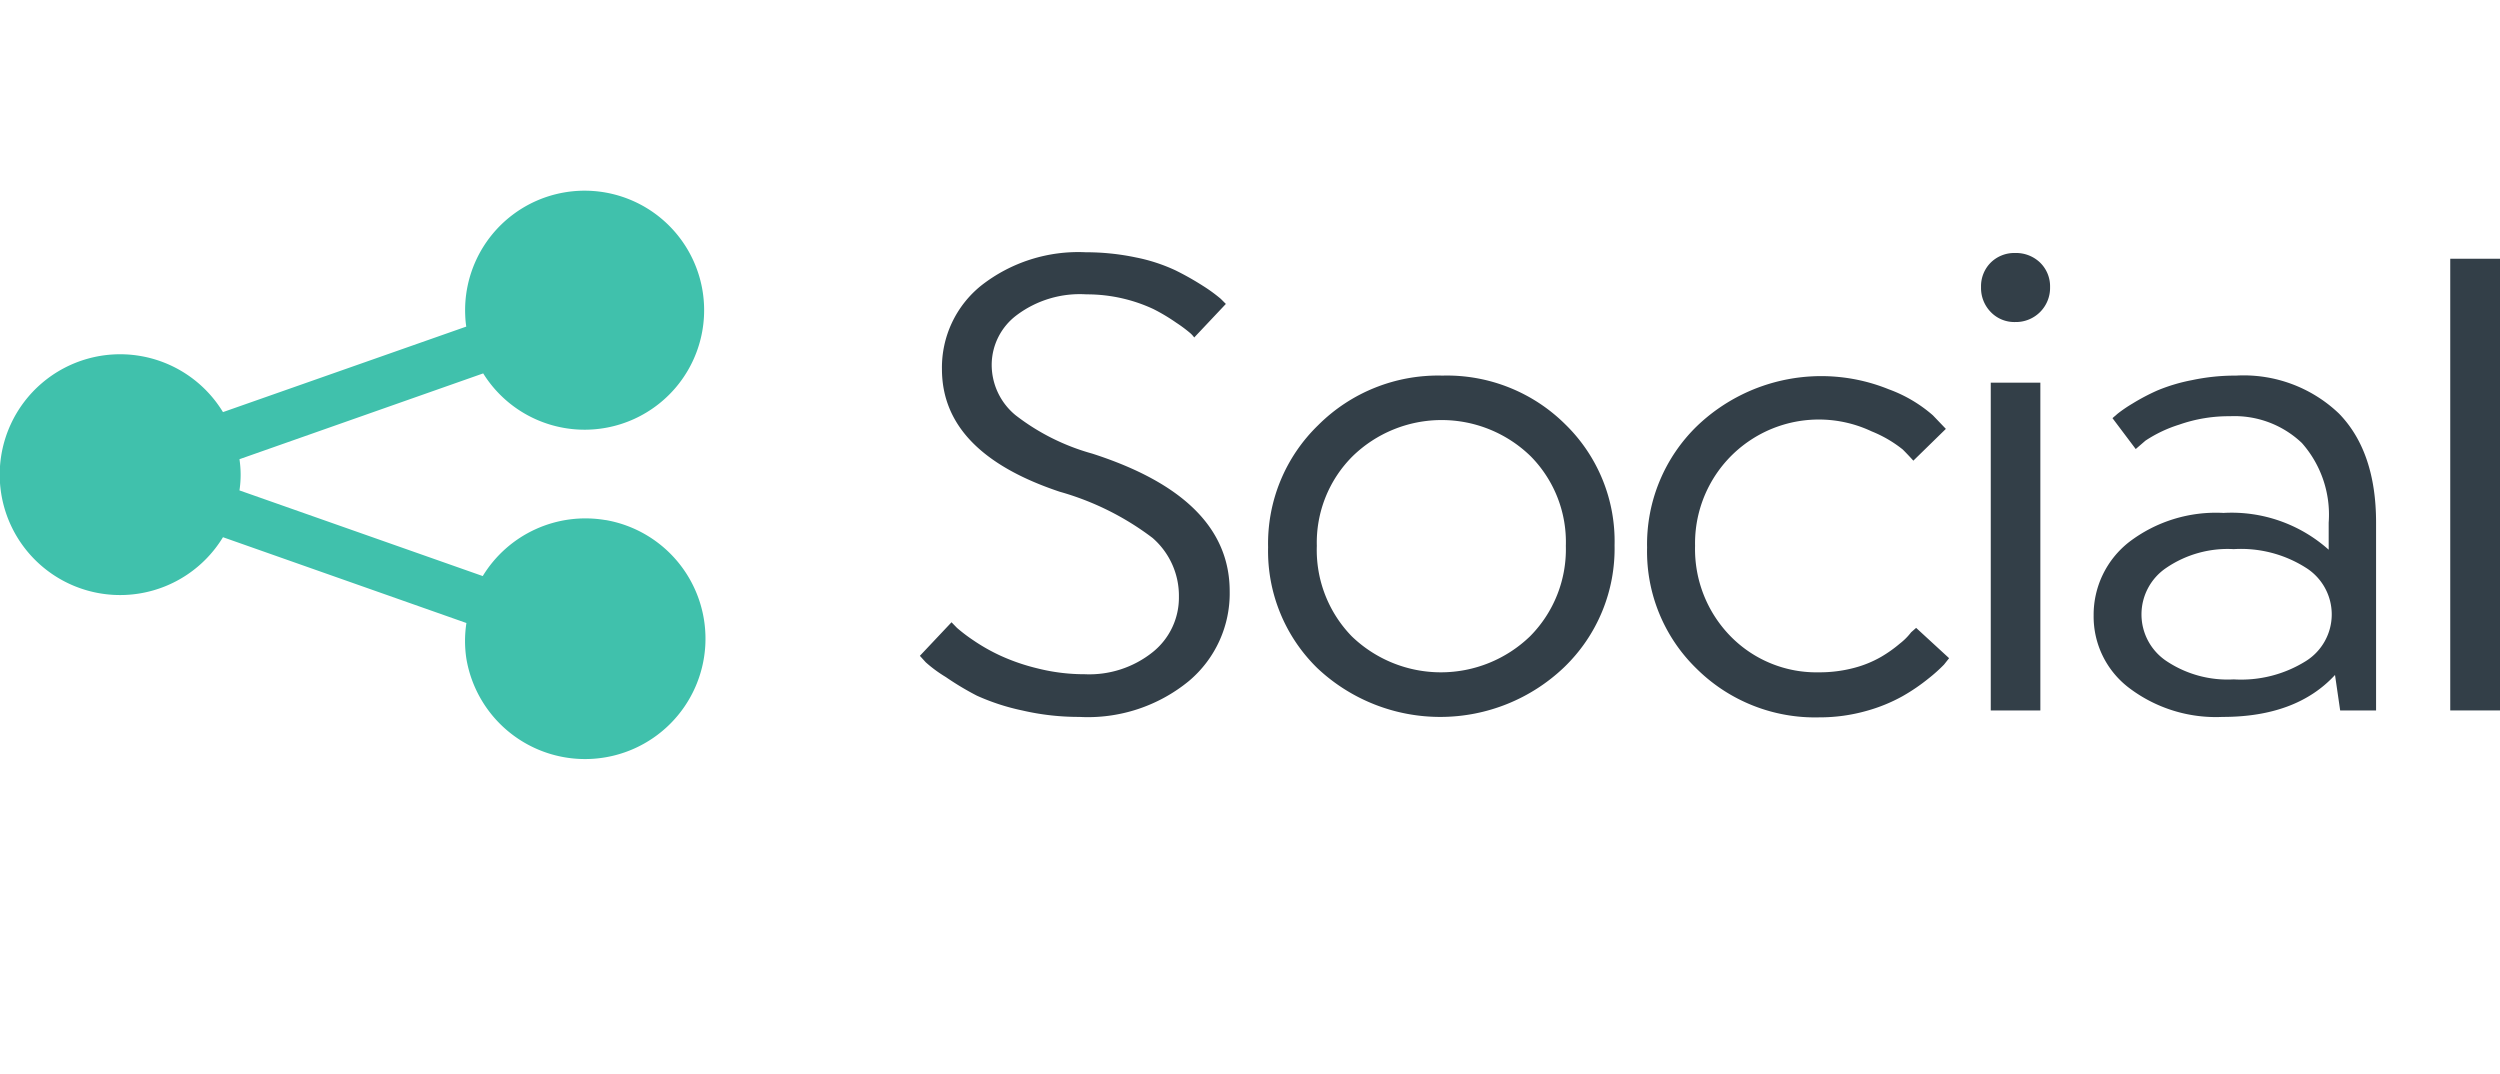 <svg id="Layer_1" data-name="Layer 1" xmlns="http://www.w3.org/2000/svg" viewBox="0 0 169.86 73"><defs><style>.cls-1{fill:#40c1ac;}.cls-2{fill:#333f48;}</style></defs><path class="cls-1" d="M41.16,35.34a8.17,8.17,0,0,0-8.36,3.8L16.27,33.32a7.06,7.06,0,0,0,0-2.12l16.56-5.83a8.12,8.12,0,1,0-1.22-3.93,6.34,6.34,0,0,0,.07.75L15.15,28a8.18,8.18,0,1,0,0,8.5l16.54,5.83a8,8,0,0,0,0,2.44,8.18,8.18,0,1,0,9.44-9.44Z"/><path class="cls-2" d="M74.21,30.82q9.33,3,9.34,9.34a7.78,7.78,0,0,1-2.77,6.11,10.82,10.82,0,0,1-7.45,2.44,17,17,0,0,1-3.88-.44,15,15,0,0,1-3.07-1A19.28,19.28,0,0,1,64.26,46,9,9,0,0,1,62.9,45l-.4-.44,2.15-2.28.37.38a11.24,11.24,0,0,0,1.12.85A12.58,12.58,0,0,0,68,44.56a13.8,13.8,0,0,0,2.52.86,13.06,13.06,0,0,0,3.18.39,6.9,6.9,0,0,0,4.63-1.51,4.74,4.74,0,0,0,1.77-3.75,5.2,5.2,0,0,0-1.79-4A18.92,18.92,0,0,0,72,33.41q-8-2.67-8-8.33a7.14,7.14,0,0,1,2.67-5.68,10.69,10.69,0,0,1,7.11-2.26,16.45,16.45,0,0,1,3.39.35,11.71,11.71,0,0,1,2.7.88,19.3,19.3,0,0,1,1.86,1.05,10.8,10.8,0,0,1,1.21.88l.35.35-2.15,2.28a1.76,1.76,0,0,0-.31-.33,9.45,9.45,0,0,0-.92-.68A12.7,12.7,0,0,0,78.37,21a10.53,10.53,0,0,0-2-.7,10.72,10.72,0,0,0-2.55-.3,7.14,7.14,0,0,0-4.75,1.42,4.23,4.23,0,0,0-1.69,3.31A4.43,4.43,0,0,0,69,28.21,15.06,15.06,0,0,0,74.21,30.82Z"/><path class="cls-2" d="M89.56,28.89A11.52,11.52,0,0,1,98,25.52a11.41,11.41,0,0,1,8.35,3.31,11.08,11.08,0,0,1,3.35,8.22,11.18,11.18,0,0,1-3.42,8.28,12.18,12.18,0,0,1-16.77.07,11.11,11.11,0,0,1-3.35-8.22A11.19,11.19,0,0,1,89.56,28.89Zm2.28,14.34a8.72,8.72,0,0,0,12.12,0,8.39,8.39,0,0,0,2.43-6.14A8.29,8.29,0,0,0,104,31a8.67,8.67,0,0,0-12.1,0,8.29,8.29,0,0,0-2.43,6.09A8.41,8.41,0,0,0,91.84,43.23Z"/><path class="cls-2" d="M130.19,42.66l2.24,2.06-.35.44a10.63,10.63,0,0,1-1.05.94,13,13,0,0,1-1.76,1.2,11.12,11.12,0,0,1-2.45,1,11.66,11.66,0,0,1-3.2.44,11.43,11.43,0,0,1-8.35-3.31,11.09,11.09,0,0,1-3.36-8.22,11.19,11.19,0,0,1,3.42-8.29,12.2,12.2,0,0,1,13-2.47,9.49,9.49,0,0,1,3,1.77l.88.92L130,31.3c-.18-.2-.42-.46-.72-.76a8.37,8.37,0,0,0-2.11-1.23,8.41,8.41,0,0,0-12,7.78,8.46,8.46,0,0,0,2.41,6.14,8.16,8.16,0,0,0,6,2.45,9.15,9.15,0,0,0,2.39-.3,7.46,7.46,0,0,0,1.84-.75,8.83,8.83,0,0,0,1.27-.9,4.21,4.21,0,0,0,.77-.77Z"/><path class="cls-2" d="M135.26,17.84a2.28,2.28,0,0,1,1.66-.65,2.35,2.35,0,0,1,1.69.65,2.25,2.25,0,0,1,.68,1.67,2.32,2.32,0,0,1-2.37,2.37,2.22,2.22,0,0,1-1.66-.68,2.33,2.33,0,0,1-.66-1.69A2.27,2.27,0,0,1,135.26,17.84Zm0,30.43V26h3.37V48.27Z"/><path class="cls-2" d="M151.07,34.85a9.9,9.9,0,0,1,7.15,2.5V35.51a7.35,7.35,0,0,0-1.82-5.41,6.64,6.64,0,0,0-4.89-1.82,10.14,10.14,0,0,0-3.44.57,9,9,0,0,0-2.3,1.09l-.66.57-1.58-2.1.36-.31a9.44,9.44,0,0,1,1-.68,14.2,14.2,0,0,1,1.69-.89,11.85,11.85,0,0,1,2.34-.7,14.12,14.12,0,0,1,3-.31,9.37,9.37,0,0,1,7,2.58q2.52,2.59,2.52,7.41V48.27H159l-.35-2.41c-1.75,1.9-4.3,2.85-7.63,2.85a9.76,9.76,0,0,1-6.4-2,6.08,6.08,0,0,1-2.37-4.89,6.27,6.27,0,0,1,2.42-5A9.72,9.72,0,0,1,151.07,34.85Zm.7,11.31a8.29,8.29,0,0,0,4.91-1.25,3.74,3.74,0,0,0,0-6.33,8.22,8.22,0,0,0-4.91-1.27,7.41,7.41,0,0,0-4.58,1.27,3.81,3.81,0,0,0,0,6.33A7.48,7.48,0,0,0,151.77,46.16Z"/><path class="cls-2" d="M166.48,48.27V17.58h3.38V48.27Z"/></svg>